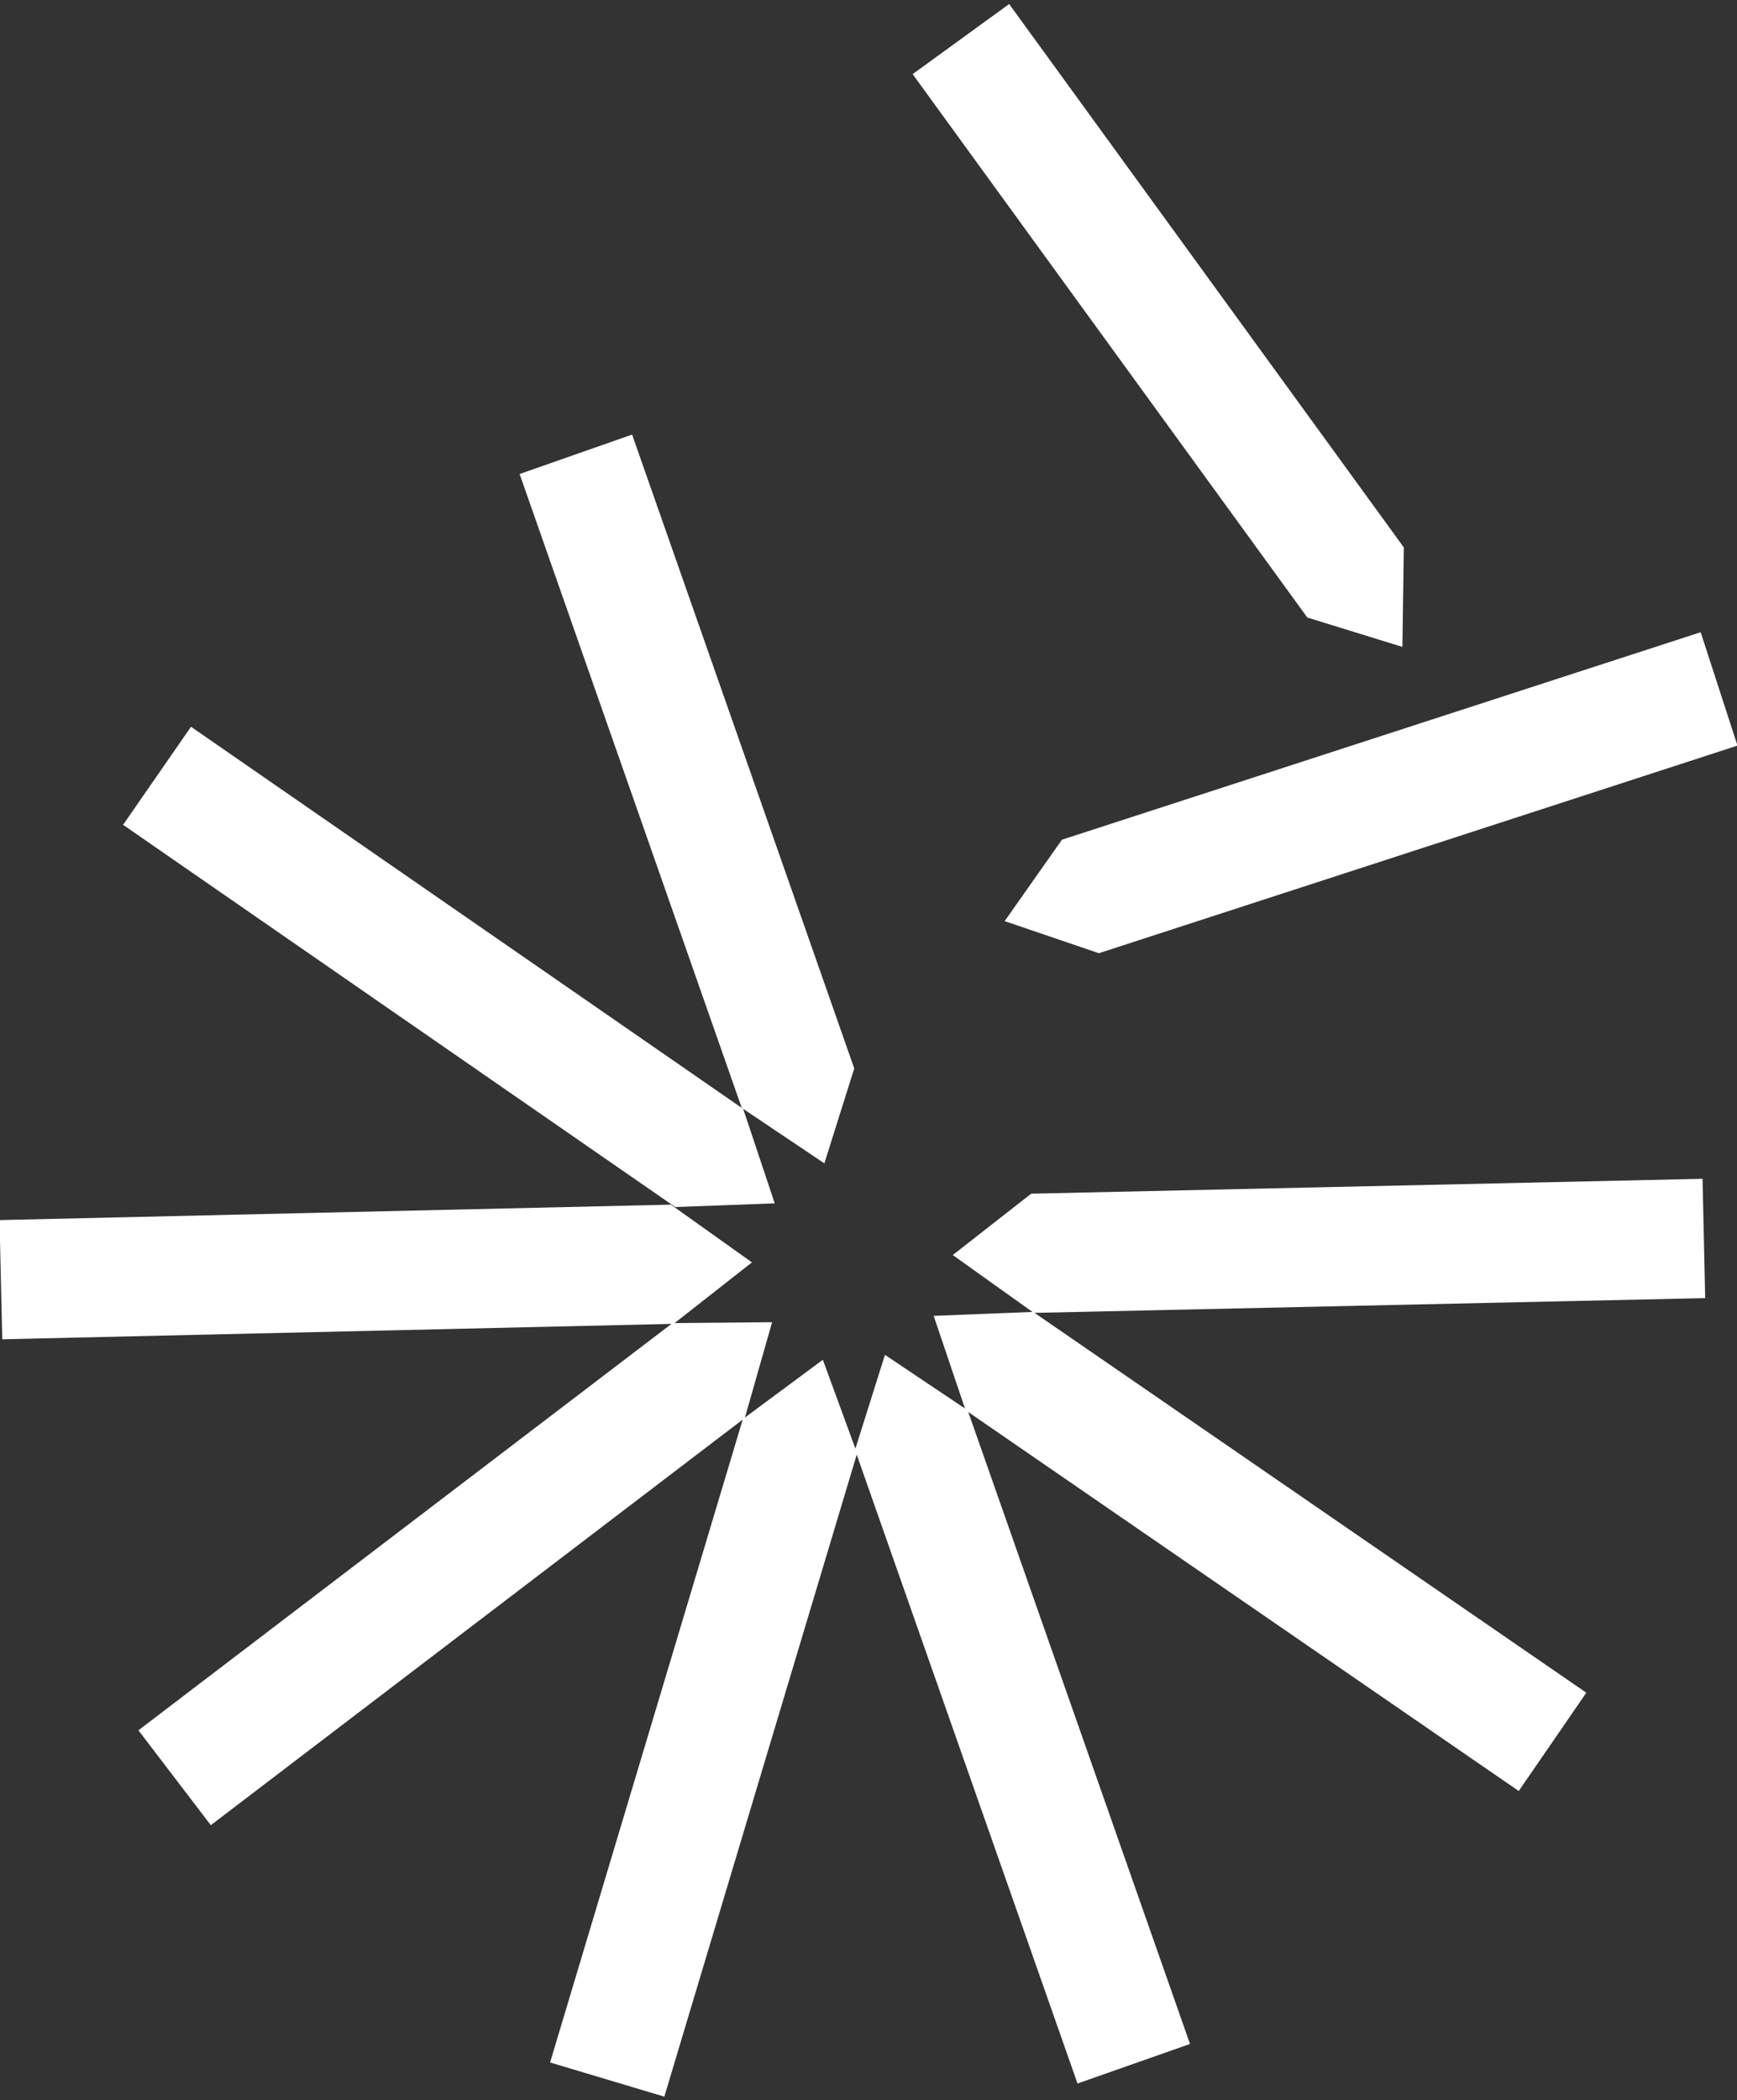 <?xml version="1.0" encoding="UTF-8"?>
<svg preserveAspectRatio="xMidYMid slice" xmlns="http://www.w3.org/2000/svg" width="1000px" height="1209px" viewBox="0 0 240 290" fill="none">
  <rect x="0" y="0" width="240" height="290" fill="#333333" stroke="none"/>
  <path d="M151.811 131.613L138.802 127.181L146.713 115.942L234.917 87.292L240 102.948L151.811 131.613Z" fill="white"></path>
  <path d="M193.924 75.583L193.728 89.319L180.598 85.264L126.096 10.236L139.423 0.555L193.924 75.583Z" fill="white"></path>
  <path d="M92.712 166.328L103.906 174.3L93.09 182.786L0.378 184.919L0 168.461L92.712 166.328Z" fill="white"></path>
  <path d="M142.828 181.274L131.634 173.287L142.465 164.816L235.177 162.759L235.54 179.232L142.828 181.274Z" fill="white"></path>
  <path d="M133.402 194.706L129 181.682L142.736 181.138L219.126 233.718L209.792 247.287L133.402 194.706Z" fill="white"></path>
  <path d="M92.938 182.681L106.689 182.56L102.922 195.781L29.179 252.007L19.18 238.907L92.938 182.681Z" fill="white"></path>
  <path d="M102.651 195.931L113.694 187.748L118.428 200.666L91.805 289.49L76.028 284.771L102.651 195.931Z" fill="white"></path>
  <path d="M118.141 200.183L122.271 187.068L133.692 194.722L164.399 282.215L148.864 287.676L118.141 200.183Z" fill="white"></path>
  <path d="M102.695 153.108L107.052 166.147L93.317 166.661L17.063 113.884L26.441 100.345L102.695 153.108Z" fill="white"></path>
  <path d="M118.033 147.526L113.904 160.626L102.498 152.972L71.821 65.448L87.356 60.003L118.033 147.526Z" fill="white"></path>
</svg>
